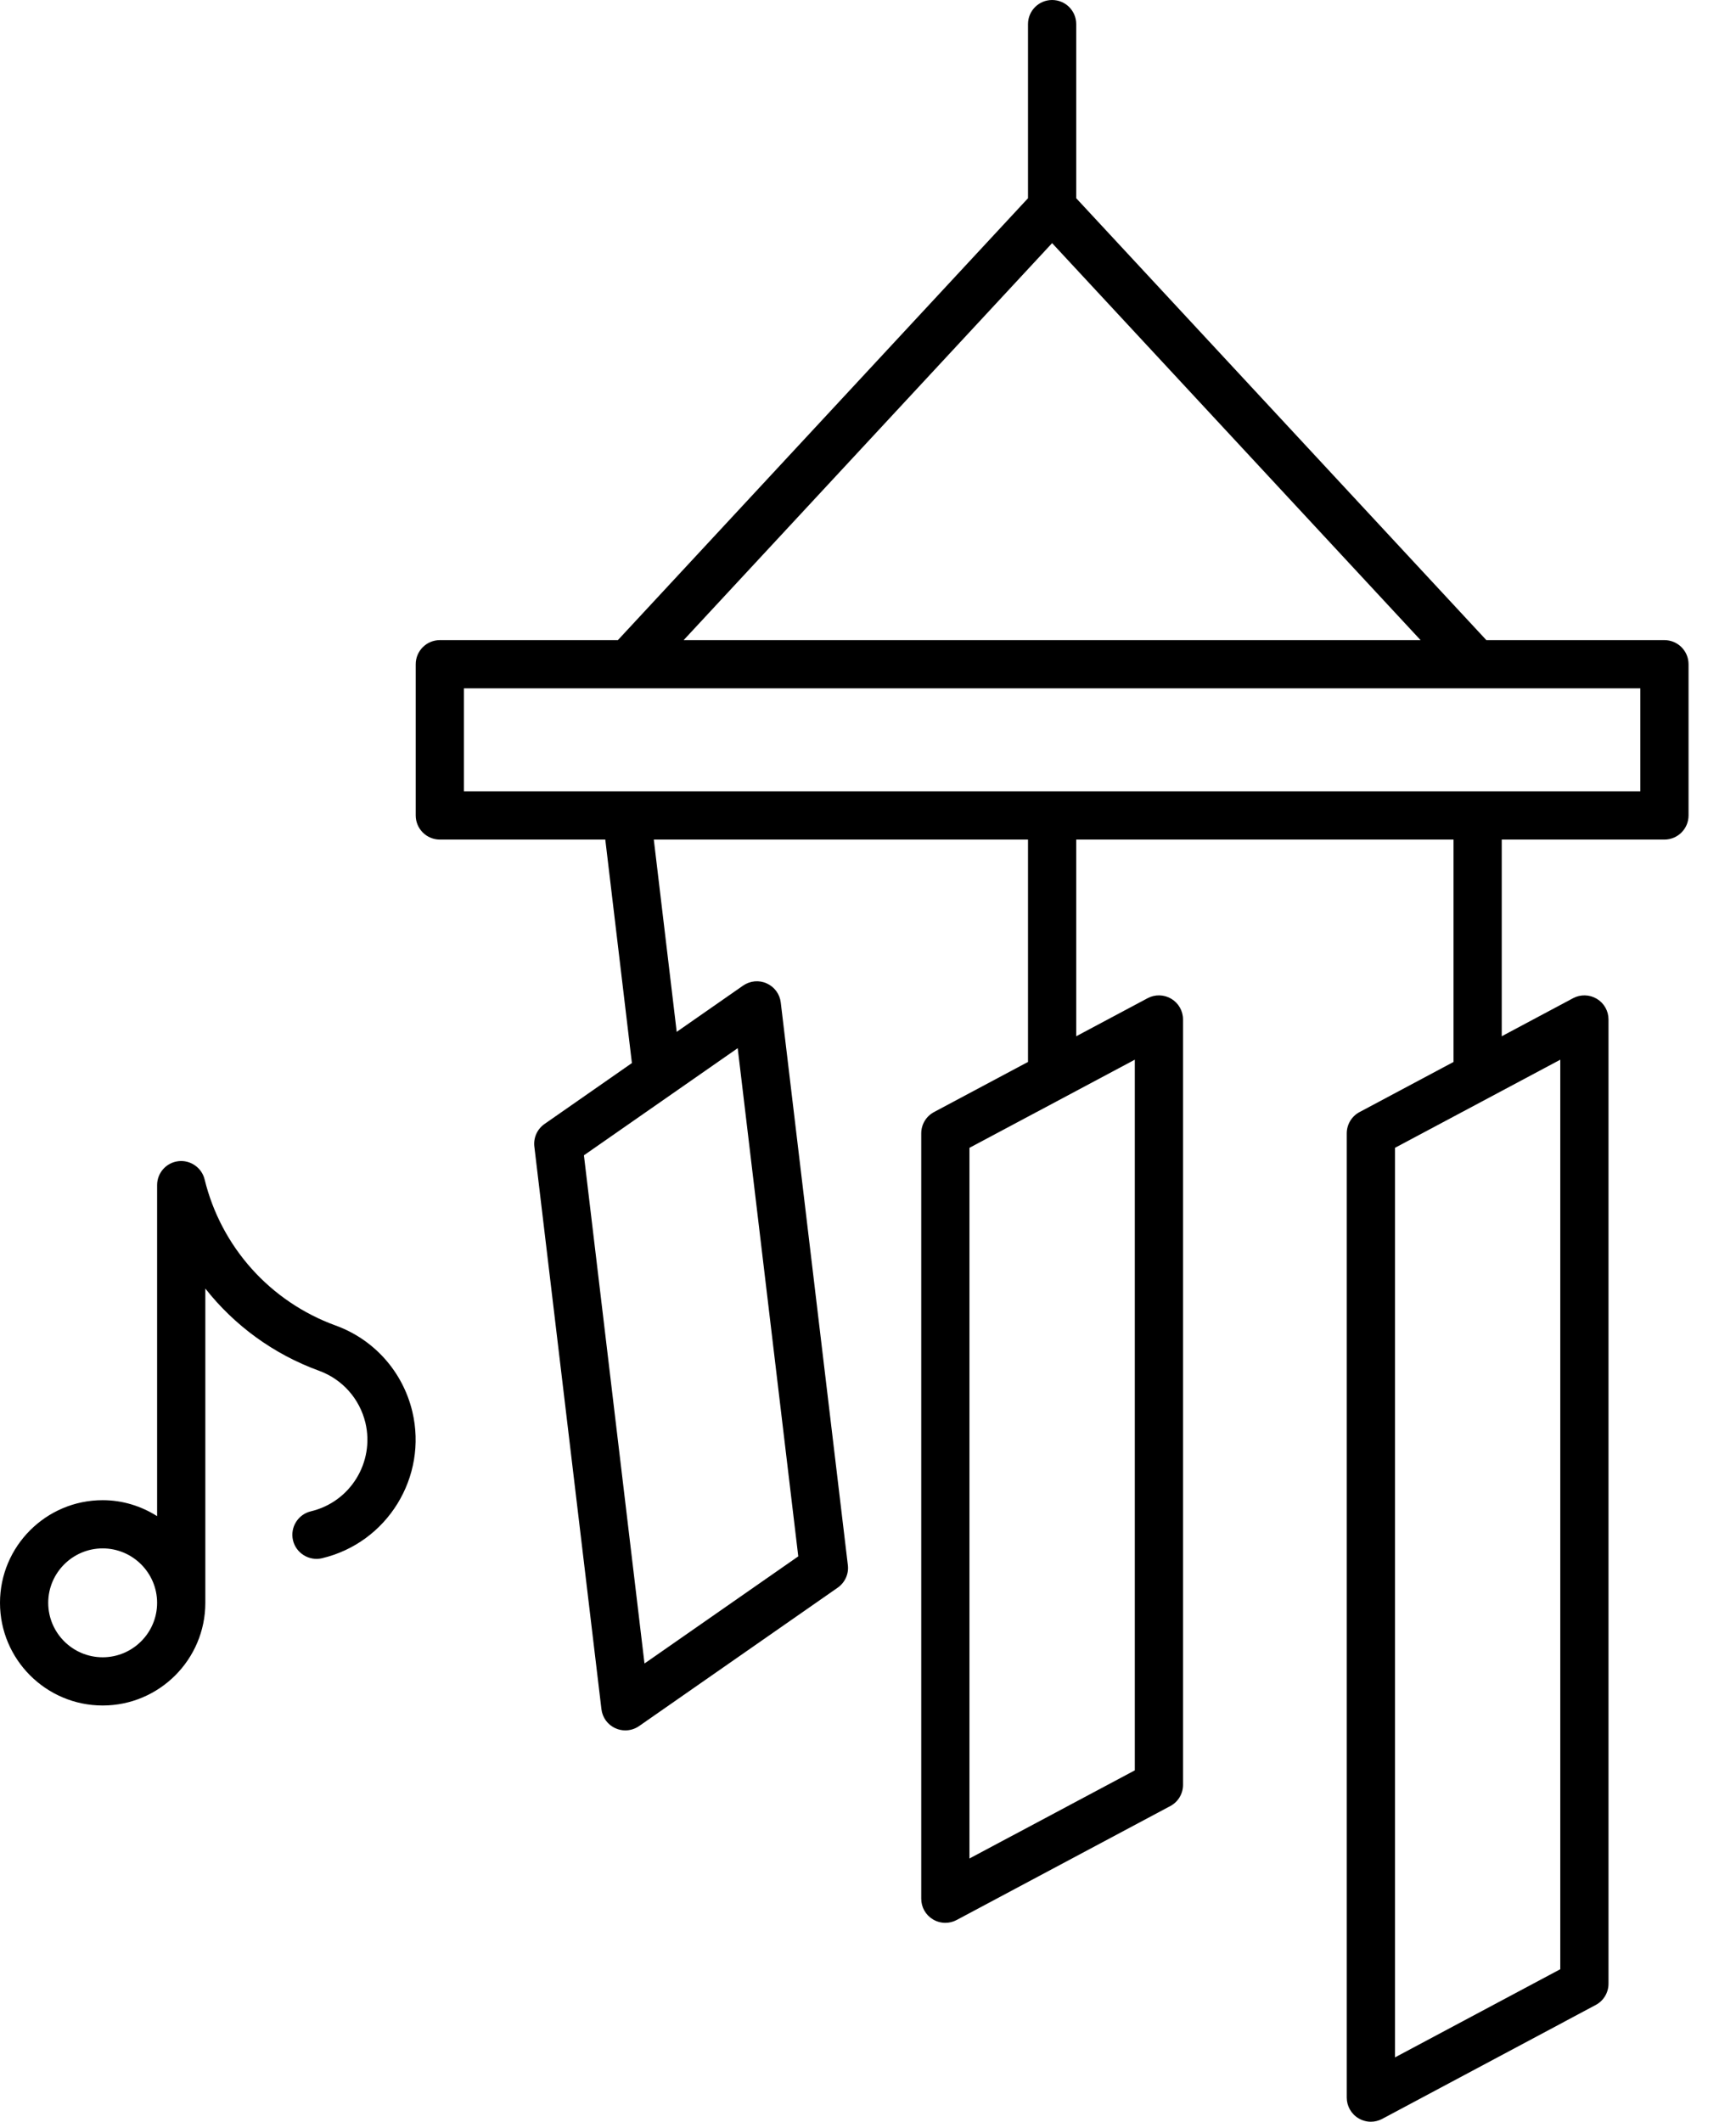 <svg xmlns="http://www.w3.org/2000/svg" width="36" height="44" viewBox="0 0 36 44" fill="none"><path d="M34.516 13.275H30.823L22.318 4.111V0.5C22.318 0.224 22.095 0 21.818 0C21.542 0 21.318 0.224 21.318 0.5V4.111L12.813 13.275H9.121C8.845 13.275 8.621 13.499 8.621 13.775V16.911C8.621 17.187 8.845 17.411 9.121 17.411H12.552L13.104 22.046L11.291 23.31C11.14 23.416 11.059 23.596 11.081 23.779L12.472 35.444C12.492 35.619 12.602 35.77 12.763 35.841C12.828 35.871 12.898 35.885 12.968 35.885C13.068 35.885 13.168 35.855 13.254 35.795L17.372 32.925C17.523 32.819 17.605 32.639 17.582 32.456L16.191 20.791C16.171 20.617 16.061 20.466 15.9 20.394C15.74 20.321 15.555 20.339 15.409 20.44L14.033 21.399L13.558 17.411H21.318V22.023L19.368 23.063C19.205 23.15 19.104 23.32 19.104 23.504V39.376C19.104 39.552 19.195 39.714 19.347 39.805C19.426 39.852 19.515 39.876 19.604 39.876C19.685 39.876 19.766 39.856 19.839 39.817L24.268 37.455C24.432 37.368 24.533 37.198 24.533 37.014V21.142C24.533 20.966 24.441 20.804 24.29 20.713C24.139 20.623 23.951 20.619 23.798 20.701L22.318 21.49V17.411H30.142V22.023L28.192 23.063C28.029 23.15 27.928 23.32 27.928 23.504V43.501C27.928 43.676 28.02 43.839 28.171 43.929C28.25 43.977 28.339 44.001 28.428 44.001C28.509 44.001 28.59 43.981 28.663 43.942L33.092 41.579C33.255 41.492 33.356 41.322 33.356 41.138V21.142C33.356 20.966 33.265 20.804 33.113 20.713C32.962 20.623 32.774 20.619 32.621 20.701L31.142 21.49V17.411H34.516C34.792 17.411 35.016 17.187 35.016 16.911V13.775C35.016 13.499 34.792 13.275 34.516 13.275ZM16.554 32.276L13.365 34.498L12.109 23.959L15.298 21.737L16.554 32.276ZM23.533 36.714L20.104 38.542V23.804L23.533 21.976V36.714ZM32.356 40.838L28.928 42.667V23.804L32.356 21.976V40.838ZM21.818 5.042L29.459 13.275H14.177L21.818 5.042ZM34.016 16.411H9.621V14.275H34.016V16.411Z" fill="black"></path><path d="M6.958 27.488C5.602 26.994 4.586 25.861 4.243 24.459C4.184 24.213 3.945 24.051 3.698 24.081C3.447 24.111 3.258 24.324 3.258 24.577V31.442C2.93 31.235 2.545 31.111 2.129 31.111C0.955 31.111 0 32.066 0 33.24C0 34.414 0.955 35.369 2.129 35.369C3.303 35.369 4.258 34.414 4.258 33.24V26.722C4.86 27.487 5.671 28.083 6.616 28.427C7.099 28.603 7.458 29.007 7.578 29.507C7.771 30.325 7.265 31.148 6.447 31.342C6.179 31.406 6.013 31.675 6.076 31.944C6.14 32.212 6.412 32.378 6.678 32.315C8.032 31.994 8.872 30.63 8.551 29.275C8.353 28.446 7.758 27.778 6.958 27.488ZM2.129 34.369C1.507 34.369 1 33.863 1 33.24C1 32.618 1.507 32.111 2.129 32.111C2.751 32.111 3.258 32.618 3.258 33.24C3.258 33.863 2.751 34.369 2.129 34.369Z" fill="black"></path></svg>